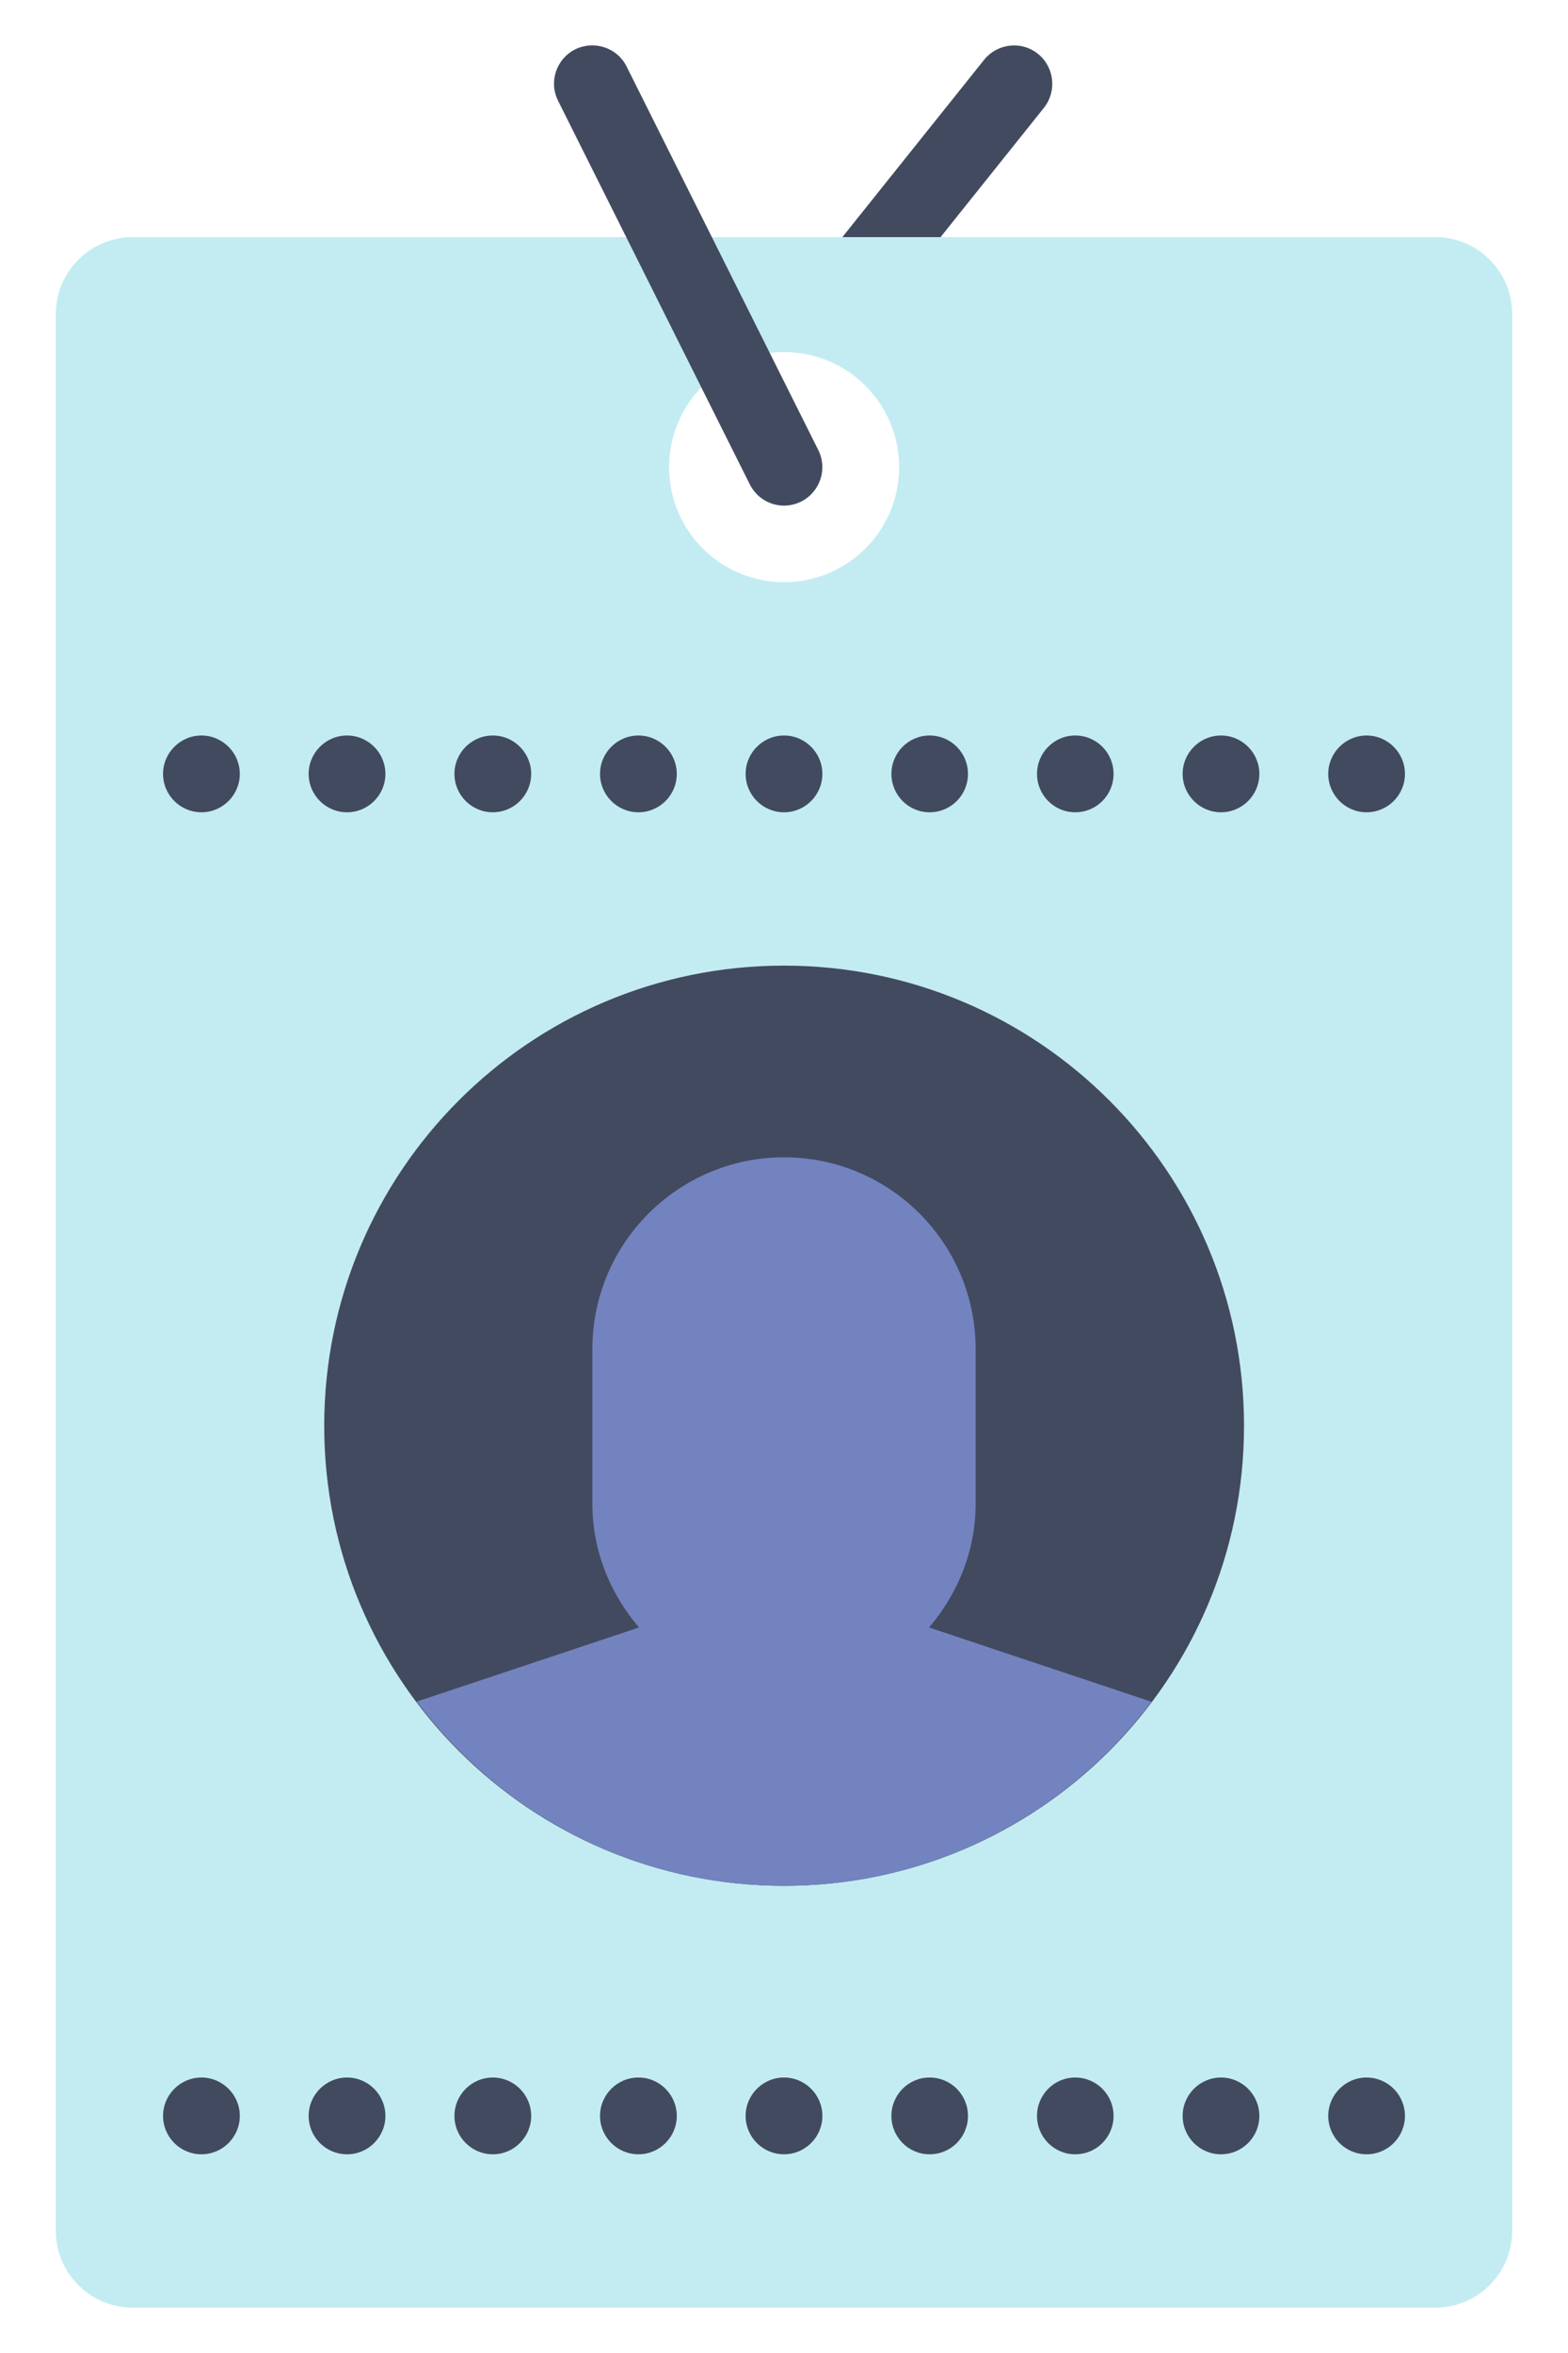 <?xml version="1.0" encoding="utf-8"?>
<!-- Generator: Adobe Illustrator 17.0.0, SVG Export Plug-In . SVG Version: 6.00 Build 0)  -->
<!DOCTYPE svg PUBLIC "-//W3C//DTD SVG 1.1//EN" "http://www.w3.org/Graphics/SVG/1.1/DTD/svg11.dtd">
<svg version="1.1" id="Layer_1" xmlns="http://www.w3.org/2000/svg" xmlns:xlink="http://www.w3.org/1999/xlink" x="0px" y="0px"
	 width="575.971px" height="863.957px" viewBox="0 0 575.971 863.957" enable-background="new 0 0 575.971 863.957"
	 xml:space="preserve">
<g>
	<path fill="#424A60" d="M316.178,115.264c-3.097,0-6.265-1.039-8.8-3.098c-6.124-4.893-7.091-13.744-2.199-19.798l56.296-70.393
		c4.875-6.054,13.744-7.092,19.798-2.2c6.054,4.875,7.004,13.744,2.2,19.798l-56.297,70.393
		C324.361,113.398,320.296,115.264,316.178,115.264L316.178,115.264z M316.178,115.264"/>
	<path fill="#C2ECF2" d="M527.357,87.071H48.702c-15.539,0-28.192,12.653-28.192,28.193v703.929
		c0,15.452,12.653,28.105,28.192,28.105h478.655c15.469,0,28.104-12.653,28.104-28.105V115.264
		C555.461,99.724,542.826,87.071,527.357,87.071L527.357,87.071z M287.986,213.761c-23.3,0-42.201-18.901-42.201-42.201
		c0-23.371,18.901-42.288,42.201-42.288c23.371,0,42.288,18.918,42.288,42.288C330.274,194.86,311.356,213.761,287.986,213.761
		L287.986,213.761z M287.986,213.761"/>
	<path fill="#424A60" d="M456.964,523.525c0,93.289-75.69,168.89-168.978,168.89c-93.288,0-168.891-75.601-168.891-168.89
		c0-93.359,75.602-168.978,168.891-168.978C381.273,354.547,456.964,430.166,456.964,523.525L456.964,523.525z M456.964,523.525"/>
	<path fill="#7383BF" d="M341.273,597.56c10.506-12.301,17.106-28.051,17.106-45.509v-56.719c0-38.839-31.484-70.393-70.393-70.393
		c-38.84,0-70.393,31.554-70.393,70.393v56.719c0,17.458,6.599,33.208,17.123,45.509l-81.674,27.224
		c30.797,41.039,79.738,67.63,134.944,67.63c55.275,0,104.146-26.591,135.013-67.559L341.273,597.56z M341.273,597.56"/>
	<path fill="#424A60" d="M287.986,185.656c-5.157,0-10.101-2.886-12.583-7.849L205.01,37.022
		c-3.502-6.934-0.686-15.398,6.265-18.901c7.004-3.432,15.469-0.616,18.901,6.318l70.393,140.785
		c3.502,6.952,0.686,15.399-6.248,18.919C292.245,185.163,290.115,185.656,287.986,185.656L287.986,185.656z M287.986,185.656"/>
	<path fill="#424A60" d="M302.081,284.154c0,7.778-6.318,14.096-14.096,14.096c-7.761,0-14.096-6.318-14.096-14.096
		c0-7.761,6.335-14.097,14.096-14.097C295.764,270.057,302.081,276.393,302.081,284.154L302.081,284.154z M302.081,284.154"/>
	<path fill="#424A60" d="M355.562,284.154c0,7.778-6.247,14.096-14.096,14.096c-7.761,0-14.026-6.318-14.026-14.096
		c0-7.761,6.265-14.097,14.026-14.097C349.315,270.057,355.562,276.393,355.562,284.154L355.562,284.154z M355.562,284.154"/>
	<path fill="#424A60" d="M248.601,284.154c0,7.778-6.318,14.096-14.097,14.096c-7.761,0-14.096-6.318-14.096-14.096
		c0-7.761,6.335-14.097,14.096-14.097C242.283,270.057,248.601,276.393,248.601,284.154L248.601,284.154z M248.601,284.154"/>
	<path fill="#424A60" d="M141.568,284.154c0,7.778-6.317,14.096-14.096,14.096c-7.76,0-14.096-6.318-14.096-14.096
		c0-7.761,6.335-14.097,14.096-14.097C135.25,270.057,141.568,276.393,141.568,284.154L141.568,284.154z M141.568,284.154"/>
	<path fill="#424A60" d="M88.087,284.154c0,7.778-6.336,14.096-14.097,14.096s-14.096-6.318-14.096-14.096
		c0-7.761,6.335-14.097,14.096-14.097S88.087,276.393,88.087,284.154L88.087,284.154z M88.087,284.154"/>
	<path fill="#424A60" d="M516.077,284.154c0,7.778-6.318,14.096-14.097,14.096c-7.76,0-14.078-6.318-14.078-14.096
		c0-7.761,6.318-14.097,14.078-14.097C509.759,270.057,516.077,276.393,516.077,284.154L516.077,284.154z M516.077,284.154"/>
	<path fill="#424A60" d="M409.044,284.154c0,7.778-6.248,14.096-14.097,14.096c-7.76,0-14.025-6.318-14.025-14.096
		c0-7.761,6.265-14.097,14.025-14.097C402.797,270.057,409.044,276.393,409.044,284.154L409.044,284.154z M409.044,284.154"/>
	<path fill="#424A60" d="M462.595,284.154c0,7.778-6.317,14.096-14.096,14.096c-7.761,0-14.079-6.318-14.079-14.096
		c0-7.761,6.318-14.097,14.079-14.097C456.278,270.057,462.595,276.393,462.595,284.154L462.595,284.154z M462.595,284.154"/>
	<path fill="#424A60" d="M195.12,284.154c0,7.778-6.336,14.096-14.097,14.096c-7.76,0-14.096-6.318-14.096-14.096
		c0-7.761,6.336-14.097,14.096-14.097C188.784,270.057,195.12,276.393,195.12,284.154L195.12,284.154z M195.12,284.154"/>
	<path fill="#424A60" d="M195.12,776.904c0,7.778-6.336,14.096-14.097,14.096c-7.76,0-14.096-6.318-14.096-14.096
		c0-7.761,6.336-14.096,14.096-14.096C188.784,762.808,195.12,769.143,195.12,776.904L195.12,776.904z M195.12,776.904"/>
	<path fill="#424A60" d="M141.568,776.904c0,7.778-6.317,14.096-14.096,14.096c-7.76,0-14.096-6.318-14.096-14.096
		c0-7.761,6.335-14.096,14.096-14.096C135.25,762.808,141.568,769.143,141.568,776.904L141.568,776.904z M141.568,776.904"/>
	<path fill="#424A60" d="M88.087,776.904c0,7.778-6.336,14.096-14.097,14.096s-14.096-6.318-14.096-14.096
		c0-7.761,6.335-14.096,14.096-14.096S88.087,769.143,88.087,776.904L88.087,776.904z M88.087,776.904"/>
	<path fill="#424A60" d="M409.044,776.904c0,7.778-6.248,14.096-14.097,14.096c-7.76,0-14.025-6.318-14.025-14.096
		c0-7.761,6.265-14.096,14.025-14.096C402.797,762.808,409.044,769.143,409.044,776.904L409.044,776.904z M409.044,776.904"/>
	<path fill="#424A60" d="M462.595,776.904c0,7.778-6.317,14.096-14.096,14.096c-7.761,0-14.079-6.318-14.079-14.096
		c0-7.761,6.318-14.096,14.079-14.096C456.278,762.808,462.595,769.143,462.595,776.904L462.595,776.904z M462.595,776.904"/>
	<path fill="#424A60" d="M516.077,776.904c0,7.778-6.318,14.096-14.097,14.096c-7.76,0-14.078-6.318-14.078-14.096
		c0-7.761,6.318-14.096,14.078-14.096C509.759,762.808,516.077,769.143,516.077,776.904L516.077,776.904z M516.077,776.904"/>
	<path fill="#424A60" d="M302.081,776.904c0,7.778-6.318,14.096-14.096,14.096c-7.761,0-14.096-6.318-14.096-14.096
		c0-7.761,6.335-14.096,14.096-14.096C295.764,762.808,302.081,769.143,302.081,776.904L302.081,776.904z M302.081,776.904"/>
	<path fill="#424A60" d="M355.562,776.904c0,7.778-6.247,14.096-14.096,14.096c-7.761,0-14.026-6.318-14.026-14.096
		c0-7.761,6.265-14.096,14.026-14.096C349.315,762.808,355.562,769.143,355.562,776.904L355.562,776.904z M355.562,776.904"/>
	<path fill="#424A60" d="M248.601,776.904c0,7.778-6.318,14.096-14.097,14.096c-7.761,0-14.096-6.318-14.096-14.096
		c0-7.761,6.335-14.096,14.096-14.096C242.283,762.808,248.601,769.143,248.601,776.904L248.601,776.904z M248.601,776.904"/>
</g>
</svg>
